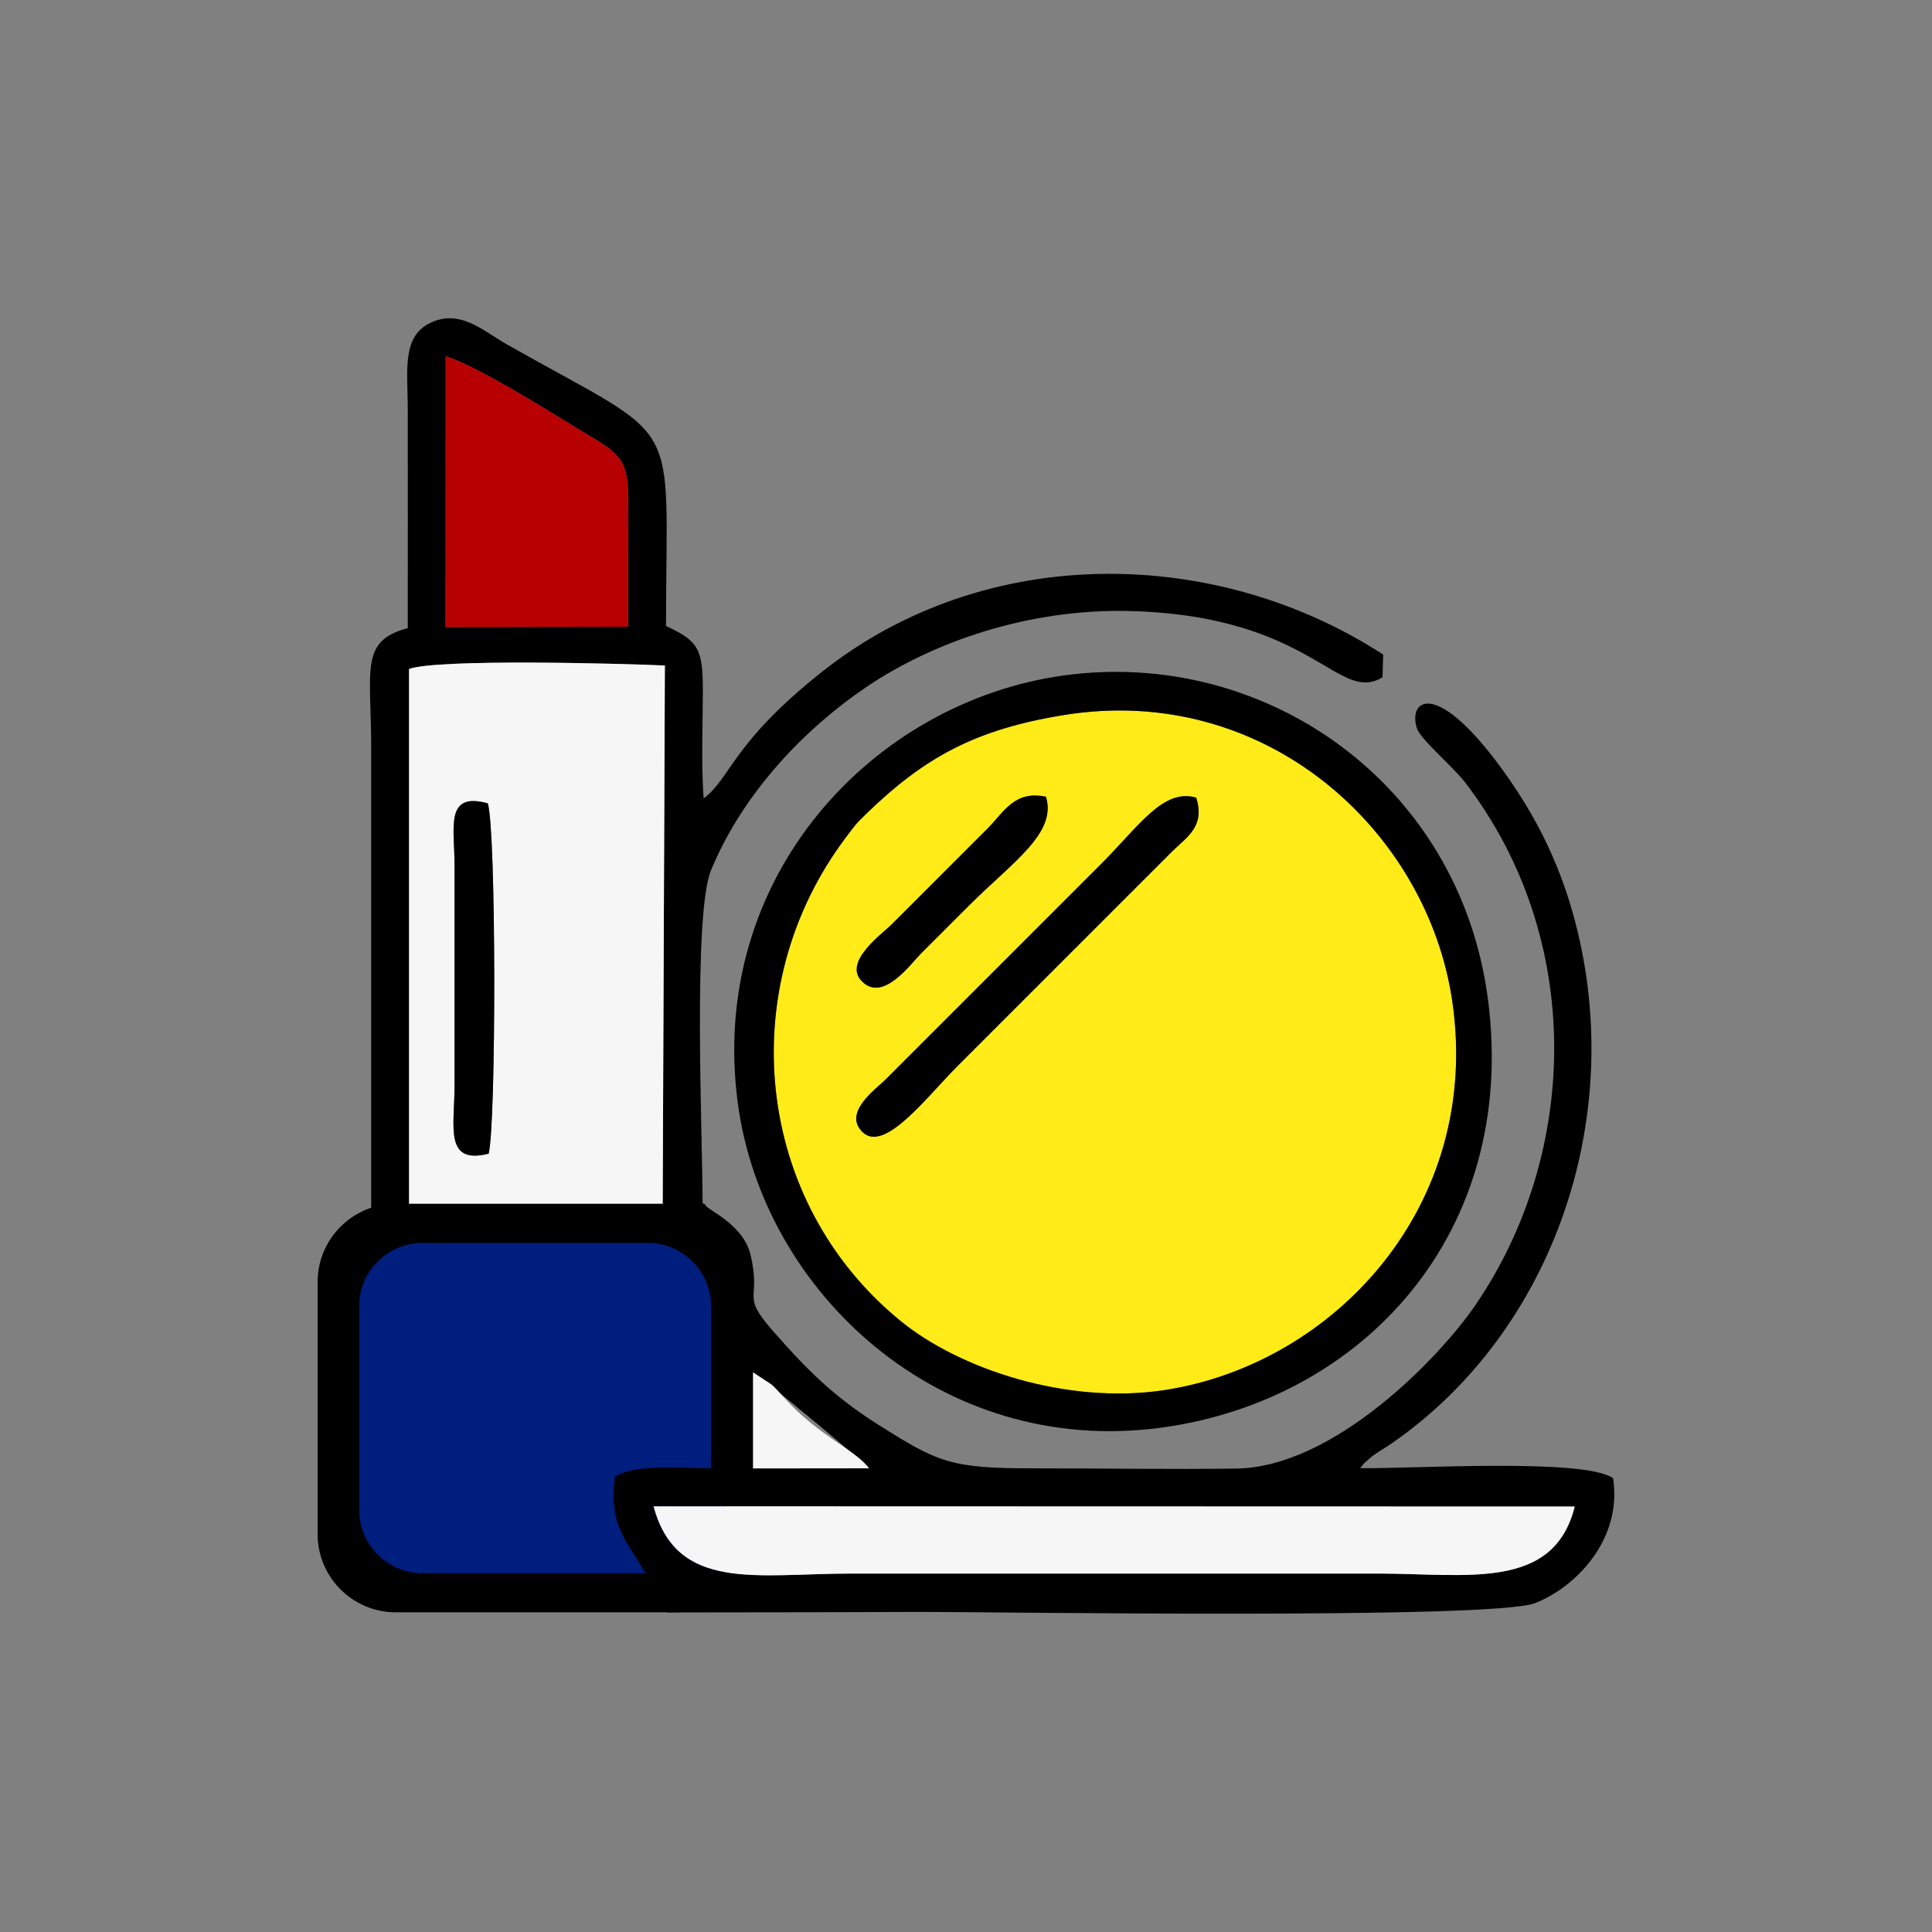 <svg xmlns="http://www.w3.org/2000/svg" xmlns:xlink="http://www.w3.org/1999/xlink" xmlns:xodm="http://www.corel.com/coreldraw/odm/2003" xml:space="preserve" width="150px" height="150px" style="shape-rendering:geometricPrecision; text-rendering:geometricPrecision; image-rendering:optimizeQuality; fill-rule:evenodd; clip-rule:evenodd" viewBox="0 0 150 150"><rect x="0" y="0" width="150" height="150" fill="#808080" stroke="none"/> <defs>  <style type="text/css">       .fil0 {fill:none}    .fil3 {fill:black}    .fil6 {fill:black}    .fil1 {fill:#001E7E}    .fil5 {fill:#B70002}    .fil4 {fill:#F6F6F6}    .fil2 {fill:#FFEB17}     </style> </defs> <g id="Layer_x0020_1">    <rect class="fil0" width="150" height="150"></rect>  <g id="_1855760055936">   <rect class="fil1" x="27.24" y="95.36" width="29.07" height="27.34"></rect>   <path class="fil2" d="M92.88 61.93c0.67,2.22 -0.64,2.98 -1.85,4.15l-16.69 16.69c-2.44,2.45 -5.7,6.81 -7.4,5.1 -1.5,-1.51 1.08,-3.33 1.79,-4.03l16.69 -16.69c3.06,-3.06 4.88,-5.96 7.46,-5.22zm-11.67 -0.07c0.86,2.84 -2.58,5.05 -5.98,8.45 -1.34,1.34 -2.39,2.39 -3.73,3.73 -0.8,0.8 -2.97,3.85 -4.61,2.12 -1.43,-1.5 1.61,-3.66 2.34,-4.39l7.46 -7.46c1.26,-1.27 2.08,-2.97 4.52,-2.45zm1.36 -6.34c-6.84,1.11 -10.8,3.29 -15.28,7.63 -0.91,0.88 -0.89,0.9 -1.64,1.9 -8.71,11.57 -7.16,28.18 4.27,37.51 4.54,3.71 12.9,6.54 20.55,5.36 13.12,-2.05 24.59,-14.29 22.29,-30.15 -1.91,-13.21 -14.45,-24.81 -30.19,-22.25z"></path>   <path class="fil3" d="M122.26 116.97c-1.64,6.56 -8.39,5.2 -15.3,5.2l-40.84 0c-7.37,0 -13.58,1.47 -15.38,-5.22l71.52 0.02zm-67.39 -19.77c0.96,2.71 0.47,13.02 0.47,16.8 -2.66,0 -5.85,-0.37 -7.59,0.63 -0.53,3.95 1.04,5.09 2.28,7.4 2.06,1.05 1.76,-0.38 1.76,3.16 8.17,0 11.66,-0.02 19.83,-0.04 5.29,-0.01 44.23,0.6 47.55,-0.68 3.21,-1.25 6.8,-4.98 6.07,-9.7 -2.21,-1.58 -15.5,-0.73 -19.64,-0.78 0.46,-0.54 0.14,-0.23 0.72,-0.74 0.6,-0.52 -0.09,0.06 0.49,-0.38 0.3,-0.22 0.68,-0.42 1.19,-0.77 12.83,-8.85 18.48,-25.87 14.09,-41.29 -1.19,-4.18 -2.96,-7.53 -5.11,-10.59 -5.43,-7.69 -7.72,-5.92 -6.96,-3.65 0.28,0.84 2.78,2.95 3.71,4.15 9.32,12.12 8.91,28.8 0.8,40.64 -2.8,4.08 -10.98,12.56 -18.55,12.66 -5.21,0.07 -10.5,-0.02 -15.72,-0.02 -6.48,0.01 -7.43,-0.46 -12.09,-3.4 -3.66,-2.31 -5.76,-4.54 -8.11,-7.21 -2.64,-2.99 -0.9,-2.3 -1.8,-6.01 -0.58,-2.35 -3.37,-3.47 -3.46,-3.78 -0.04,-0.13 -0.17,-0.12 -0.25,-0.2 0,-5.07 -0.77,-22.39 0.66,-25.85 2.56,-6.18 7.48,-11.12 12.07,-14.22 5.17,-3.49 12.57,-6.09 20.46,-5.89 14.22,0.37 16.15,7.27 19.6,5.14l0.05 -1.76c-12.91,-8.38 -30.82,-8.78 -43.61,1.37 -6.95,5.52 -7.06,8.25 -9.15,9.8 -0.19,-2.74 -0.07,-5.52 -0.06,-8.27 0,-3.32 -0.29,-3.92 -2.86,-5.12 0,-16.85 1.56,-13.98 -12.37,-21.87 -1.79,-1.01 -3.71,-2.88 -6.11,-1.57 -2.04,1.12 -1.57,3.79 -1.57,6.59 0.01,5.67 0,11.35 0,17.02 -3.75,0.98 -2.84,3.23 -2.84,9.29l0 35.78c-0.5,0.16 -0.95,0.36 -1.36,0.6l3.07 0c0.52,-0.3 1,-0.62 1.37,-0.91l-0.14 0 0 -41.59c2.25,-0.81 16.56,-0.42 19.86,-0.27l-0.17 41.97 -0.2 0c0.67,0.33 1.35,0.89 1.86,1.92 0.23,0.47 0.35,0.91 0.38,1.34 0.45,0.06 0.91,0.15 1.38,0.3zm3.6 9.35c1.15,0.75 8.77,7.13 9,7.45l-9 0 0 -7.45zm-23.86 -78.89c2.81,0.91 8.6,4.66 11.53,6.4 2.61,1.54 2.65,2.34 2.64,5.93 -0.02,2.86 -0.01,5.73 -0.01,8.67l-14.17 0.02 0.01 -21.02z"></path>   <path class="fil4" d="M37.94 89.57c-3.45,0.87 -2.66,-2.07 -2.65,-5.2l0 -17.28c-0.01,-2.87 -0.75,-5.63 2.58,-4.72 0.66,2.02 0.66,24.85 0.07,27.2zm-6.18 3.96l19.69 0.11 0.17 -41.97c-3.3,-0.15 -17.61,-0.54 -19.86,0.27l0 41.59z"></path>   <path class="fil3" d="M82.57 55.52c15.74,-2.56 28.28,9.04 30.19,22.25 2.3,15.86 -9.17,28.1 -22.29,30.15 -7.65,1.18 -16.01,-1.65 -20.55,-5.36 -11.43,-9.33 -12.98,-25.94 -4.27,-37.51 0.75,-1 0.73,-1.02 1.64,-1.9 4.48,-4.34 8.44,-6.52 15.28,-7.63zm-25.3 30.03c1.91,14.73 15.71,27.63 32.91,25.29 15.55,-2.11 27.66,-15.02 25.36,-33.14 -2.15,-16.92 -17.4,-27.44 -33.01,-25.25 -14.78,2.07 -27.54,15.64 -25.26,33.1z"></path>   <path class="fil4" d="M122.26 116.97l-71.52 -0.02c1.8,6.69 8.01,5.22 15.38,5.22l40.84 0c6.91,0 13.66,1.36 15.3,-5.2z"></path>   <path class="fil5" d="M34.6 48.68l14.17 -0.02c0,-2.94 -0.01,-5.81 0.01,-8.67 0.01,-3.59 -0.03,-4.39 -2.64,-5.93 -2.93,-1.74 -8.72,-5.49 -11.53,-6.4l-0.01 21.02z"></path>   <path class="fil3" d="M92.88 61.93c-2.58,-0.74 -4.4,2.16 -7.46,5.22l-16.69 16.69c-0.71,0.7 -3.29,2.52 -1.79,4.03 1.7,1.71 4.96,-2.65 7.4,-5.1l16.69 -16.69c1.21,-1.17 2.52,-1.93 1.85,-4.15z"></path>   <path class="fil3" d="M37.94 89.57c0.59,-2.35 0.59,-25.18 -0.07,-27.2 -3.33,-0.91 -2.59,1.85 -2.58,4.72l0 17.28c-0.01,3.13 -0.8,6.07 2.65,5.2z"></path>   <path class="fil3" d="M81.21 61.86c-2.44,-0.52 -3.26,1.18 -4.52,2.45l-7.46 7.46c-0.73,0.73 -3.77,2.89 -2.34,4.39 1.64,1.73 3.81,-1.32 4.61,-2.12 1.34,-1.34 2.39,-2.39 3.73,-3.73 3.4,-3.4 6.84,-5.61 5.98,-8.45z"></path>   <path class="fil4" d="M58.47 114.01l9 -0.01c-1.03,-1.43 -3.92,-2.5 -6.61,-5.51 -0.22,-0.25 -0.76,-0.84 -0.96,-1l-1.43 -0.94 0 7.46z"></path>   <path class="fil6" d="M30.72 93.46l21.66 0c3.33,0 6.05,2.73 6.05,6.06l0 15.88c-0.88,-0.02 -2.06,-0.05 -3.23,-0.07l0 -13.94c0,-2.69 -2.2,-4.89 -4.89,-4.89l-17.52 0c-2.69,0 -4.9,2.2 -4.9,4.89l0 15.86c0,2.69 2.21,4.89 4.9,4.89l17.52 0c0.64,0 1.25,-0.12 1.82,-0.35 1.03,0.89 2.4,1.96 3.4,2.19 0.03,0.01 0.12,0.07 0.24,0.15 -0.97,0.66 -2.14,1.05 -3.39,1.05l-21.66 0c-3.33,0 -6.06,-2.72 -6.06,-6.06l0 -19.6c0,-3.33 2.73,-6.06 6.06,-6.06z"></path>  </g> </g></svg>